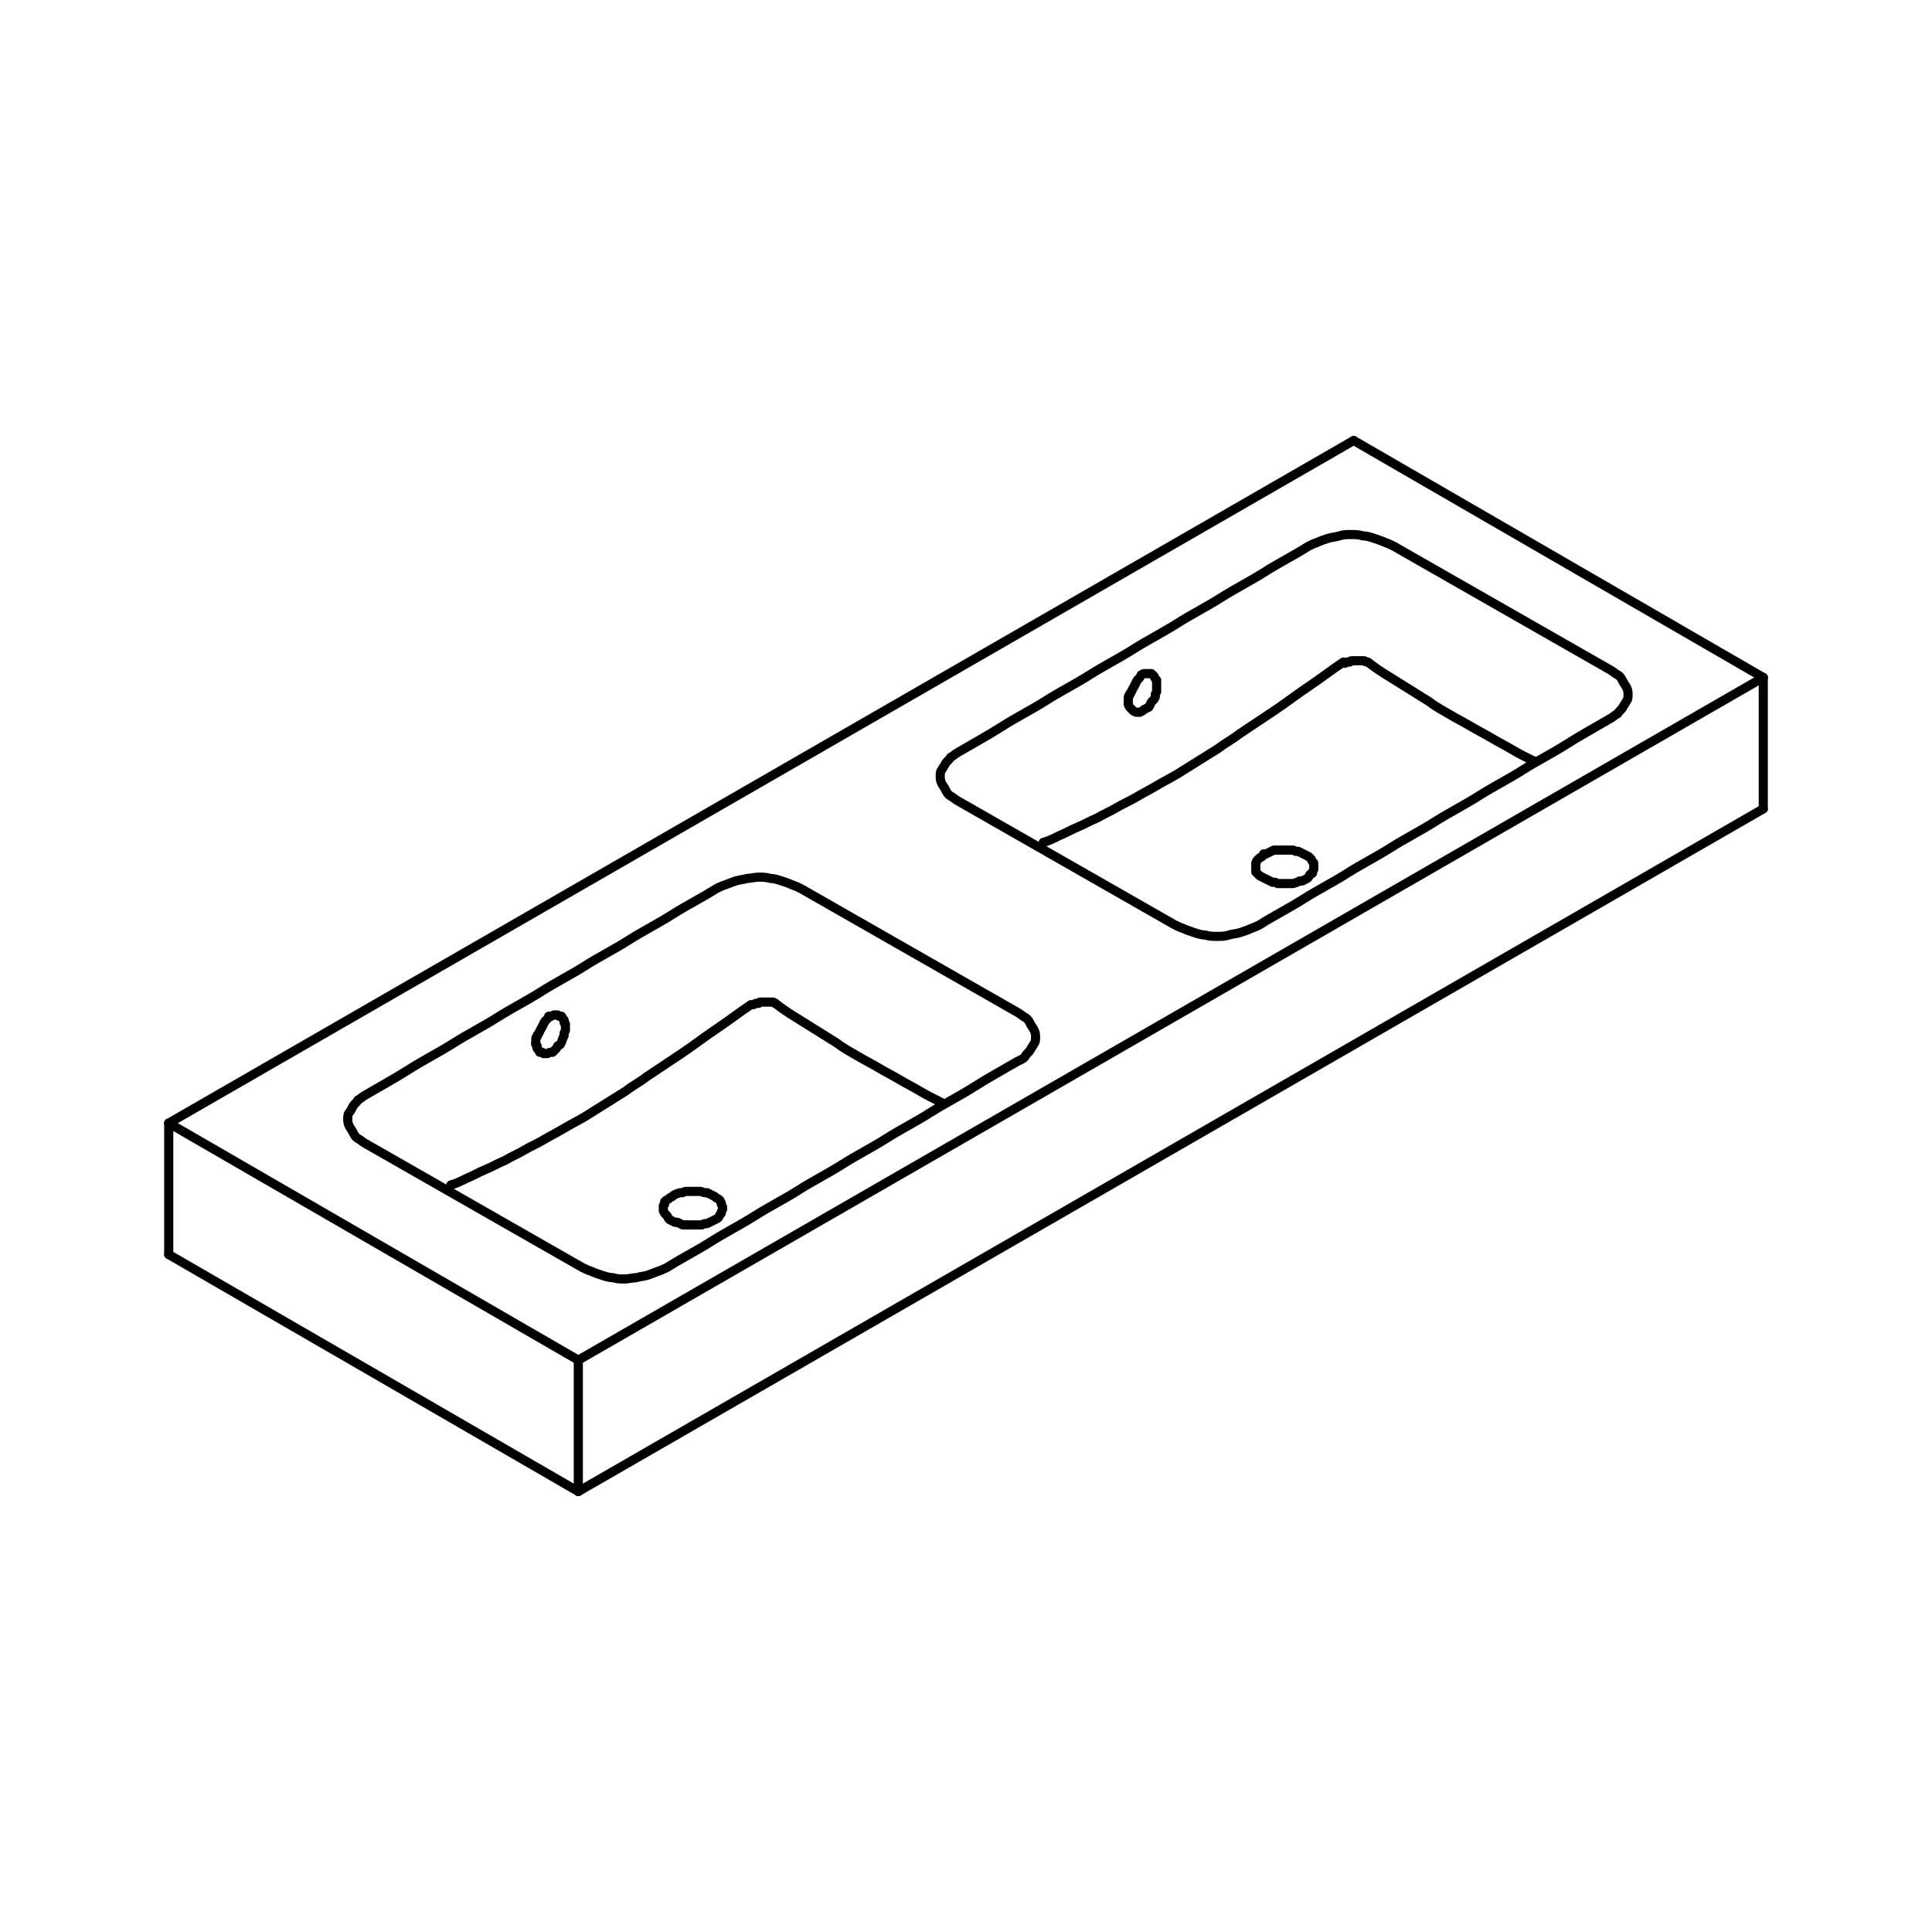 <?xml version="1.0" encoding="utf-8"?>
<!-- Generator: Adobe Illustrator 26.0.2, SVG Export Plug-In . SVG Version: 6.00 Build 0)  -->
<svg version="1.1" id="_x30_" xmlns="http://www.w3.org/2000/svg" xmlns:xlink="http://www.w3.org/1999/xlink" x="0px" y="0px"
	 viewBox="0 0 150 150" style="enable-background:new 0 0 150 150;" xml:space="preserve">
<style type="text/css">
	.st0{fill:none;stroke:#000000;stroke-width:0.709;stroke-linecap:round;stroke-linejoin:round;stroke-miterlimit:10;}
</style>
<g id="LINE">
	<line class="st0" x1="44.9" y1="105.6" x2="13.1" y2="87.2"/>
</g>
<g id="LINE_00000122681505337240362540000017799275224080199819_">
	<line class="st0" x1="136.9" y1="52.6" x2="44.9" y2="105.6"/>
</g>
<g id="SPLINE">
	<path class="st0" d="M36.8,93.6c-0.7-0.4-1.4-0.8-2.1-1.2c-0.7-0.4-1.4-0.8-2.1-1.2c-0.7-0.4-1.4-0.8-2.1-1.2s-1.4-0.8-2.1-1.2
		c-0.2-0.1-0.4-0.3-0.6-0.4c-0.2-0.1-0.3-0.3-0.4-0.5c-0.1-0.2-0.2-0.3-0.3-0.5c-0.1-0.2-0.1-0.4-0.1-0.5c0-0.2,0-0.4,0.1-0.5
		s0.2-0.3,0.3-0.5c0.1-0.2,0.3-0.3,0.4-0.5c0.2-0.1,0.4-0.3,0.6-0.4c1.2-0.7,2.3-1.3,3.4-2c1.1-0.7,2.3-1.3,3.4-2
		c1.1-0.7,2.3-1.3,3.4-2s2.3-1.3,3.4-2c1.1-0.7,2.3-1.3,3.4-2c1.1-0.7,2.3-1.3,3.4-2c1.1-0.7,2.3-1.3,3.4-2s2.3-1.3,3.4-2
		c0.2-0.1,0.4-0.2,0.7-0.3s0.5-0.2,0.8-0.3c0.3-0.1,0.6-0.1,0.9-0.2c0.3,0,0.6-0.1,0.9-0.1c0.3,0,0.6,0,0.9,0.1
		c0.3,0,0.6,0.1,0.9,0.2s0.6,0.2,0.8,0.3c0.3,0.1,0.5,0.2,0.7,0.3c0.7,0.4,1.4,0.8,2.1,1.2c0.7,0.4,1.4,0.8,2.1,1.2
		c0.7,0.4,1.4,0.8,2.1,1.2s1.4,0.8,2.1,1.2c0.7,0.4,1.4,0.8,2.1,1.2c0.7,0.4,1.4,0.8,2.1,1.2c0.7,0.4,1.4,0.8,2.1,1.2
		c0.7,0.4,1.4,0.8,2.1,1.2c0.2,0.1,0.4,0.3,0.6,0.4c0.2,0.1,0.3,0.3,0.4,0.5s0.2,0.3,0.3,0.5c0.1,0.2,0.1,0.4,0.1,0.5
		c0,0.2,0,0.4-0.1,0.5c-0.1,0.2-0.2,0.3-0.3,0.5s-0.3,0.3-0.4,0.5s-0.4,0.3-0.6,0.4c-1.2,0.7-2.3,1.3-3.4,2c-1.1,0.7-2.3,1.3-3.4,2
		c-1.1,0.7-2.3,1.3-3.4,2c-1.1,0.7-2.3,1.3-3.4,2s-2.3,1.3-3.4,2c-1.1,0.7-2.3,1.3-3.4,2c-1.1,0.7-2.3,1.3-3.4,2s-2.3,1.3-3.4,2
		c-0.2,0.1-0.4,0.2-0.7,0.3s-0.5,0.2-0.8,0.3c-0.3,0.1-0.6,0.1-0.9,0.2c-0.3,0-0.6,0.1-0.9,0.1c-0.3,0-0.6,0-0.9-0.1
		c-0.3,0-0.6-0.1-0.9-0.2s-0.6-0.2-0.8-0.3c-0.3-0.1-0.5-0.2-0.7-0.3c-0.7-0.4-1.4-0.8-2.1-1.2s-1.4-0.8-2.1-1.2
		c-0.7-0.4-1.4-0.8-2.1-1.2S37.5,94,36.8,93.6z"/>
</g>
<g id="SPLINE_00000003819995043192292580000017916709659197575340_">
	<path class="st0" d="M82.8,67c-0.7-0.4-1.4-0.8-2.1-1.2s-1.4-0.8-2.1-1.2s-1.4-0.8-2.1-1.2c-0.7-0.4-1.4-0.8-2.1-1.2
		c-0.2-0.1-0.4-0.3-0.6-0.4c-0.2-0.1-0.3-0.3-0.4-0.5c-0.1-0.2-0.2-0.3-0.3-0.5c-0.1-0.2-0.1-0.4-0.1-0.5c0-0.2,0-0.4,0.1-0.5
		c0.1-0.2,0.2-0.3,0.3-0.5c0.1-0.2,0.3-0.3,0.4-0.5c0.2-0.1,0.4-0.3,0.6-0.4c1.2-0.7,2.3-1.3,3.4-2c1.1-0.7,2.3-1.3,3.4-2
		c1.1-0.7,2.3-1.3,3.4-2s2.3-1.3,3.4-2c1.1-0.7,2.3-1.3,3.4-2s2.3-1.3,3.4-2c1.1-0.7,2.3-1.3,3.4-2s2.3-1.3,3.4-2
		c0.2-0.1,0.4-0.2,0.7-0.3c0.2-0.1,0.5-0.2,0.8-0.3s0.6-0.1,0.9-0.2s0.6-0.1,0.9-0.1s0.6,0,0.9,0.1c0.3,0,0.6,0.1,0.9,0.2
		c0.3,0.1,0.6,0.2,0.8,0.3c0.3,0.1,0.5,0.2,0.7,0.3c0.7,0.4,1.4,0.8,2.1,1.2c0.7,0.4,1.4,0.8,2.1,1.2c0.7,0.4,1.4,0.8,2.1,1.2
		s1.4,0.8,2.1,1.2c0.7,0.4,1.4,0.8,2.1,1.2c0.7,0.4,1.4,0.8,2.1,1.2c0.7,0.4,1.4,0.8,2.1,1.2c0.7,0.4,1.4,0.8,2.1,1.2
		c0.2,0.1,0.4,0.3,0.6,0.4c0.2,0.1,0.3,0.3,0.4,0.5c0.1,0.2,0.2,0.3,0.3,0.5s0.1,0.4,0.1,0.5c0,0.2,0,0.4-0.1,0.5
		c-0.1,0.2-0.2,0.3-0.3,0.5c-0.1,0.2-0.3,0.3-0.4,0.5c-0.2,0.1-0.4,0.3-0.6,0.4c-1.2,0.7-2.3,1.3-3.4,2c-1.1,0.7-2.3,1.3-3.4,2
		c-1.1,0.7-2.3,1.3-3.4,2s-2.3,1.3-3.4,2c-1.1,0.7-2.3,1.3-3.4,2s-2.3,1.3-3.4,2c-1.1,0.7-2.3,1.3-3.4,2c-1.1,0.7-2.3,1.3-3.4,2
		c-0.2,0.1-0.4,0.2-0.7,0.3c-0.2,0.1-0.5,0.2-0.8,0.3c-0.3,0.1-0.6,0.1-0.9,0.2s-0.6,0.1-0.9,0.1c-0.3,0-0.6,0-0.9-0.1
		c-0.3,0-0.6-0.1-0.9-0.2c-0.3-0.1-0.6-0.2-0.8-0.3c-0.3-0.1-0.5-0.2-0.7-0.3c-0.7-0.4-1.4-0.8-2.1-1.2c-0.7-0.4-1.4-0.8-2.1-1.2
		c-0.7-0.4-1.4-0.8-2.1-1.2S83.5,67.4,82.8,67z"/>
</g>
<g id="LINE_00000143597138891444840930000012723371664032799388_">
	<line class="st0" x1="105.1" y1="34.2" x2="13.1" y2="87.2"/>
</g>
<g id="LINE_00000162323142880684507220000000446864969393356182_">
	<line class="st0" x1="136.9" y1="52.6" x2="105.1" y2="34.2"/>
</g>
<g id="LINE_00000178917188260584520190000016978183893667793797_">
	<line class="st0" x1="44.9" y1="115.8" x2="136.9" y2="62.8"/>
</g>
<g id="LINE_00000042722251884011960150000010900050580493972119_">
	<line class="st0" x1="13.1" y1="97.4" x2="44.9" y2="115.8"/>
</g>
<g id="LINE_00000130632604826303045260000014013574664236293021_">
	<line class="st0" x1="44.9" y1="105.6" x2="44.9" y2="115.8"/>
</g>
<g id="LINE_00000133499460886167264740000002782283707532184204_">
	<line class="st0" x1="13.1" y1="87.2" x2="13.1" y2="97.4"/>
</g>
<g id="LINE_00000181808026413996212730000001443946296042815387_">
	<line class="st0" x1="136.9" y1="52.6" x2="136.9" y2="62.8"/>
</g>
<g id="SPLINE_00000060748926416690643510000000872685112069086622_">
	<path class="st0" d="M58.3,78c-0.9,0.6-1.8,1.3-2.7,1.9c-0.9,0.6-1.8,1.3-2.7,1.9c-0.9,0.6-1.8,1.2-2.7,1.8
		c-0.5,0.4-1.1,0.7-1.6,1.1c-0.5,0.3-1.1,0.7-1.6,1c-0.5,0.3-1.1,0.7-1.6,1c-0.5,0.3-1.1,0.6-1.6,0.9c-0.5,0.3-1.1,0.6-1.6,0.9
		c-0.5,0.3-1,0.5-1.5,0.8c-0.5,0.3-1,0.5-1.5,0.8c-0.5,0.2-1,0.5-1.5,0.7s-1,0.5-1.5,0.7c-0.4,0.2-0.8,0.4-1.2,0.5"/>
</g>
<g id="LWPOLYLINE">
	<polyline class="st0" points="42.6,78.9 42.8,78.9 43,78.8 43.1,78.8 43.3,78.8 43.4,78.9 43.6,78.9 43.7,79.1 43.8,79.2 
		43.8,79.4 43.9,79.5 43.9,79.8 43.9,80 43.8,80.2 43.8,80.4 43.7,80.6 43.6,80.9 43.5,81.1 43.3,81.2 43.2,81.4 43,81.6 42.9,81.7 
		42.7,81.7 42.5,81.8 42.4,81.8 42.2,81.8 42.1,81.7 41.9,81.7 41.8,81.5 41.7,81.4 41.7,81.2 41.6,81.1 41.6,81 	"/>
</g>
<g id="SPLINE_00000046333831604736809320000005913632127768226481_">
	<path class="st0" d="M41.6,81c0,0,0-0.1,0-0.1c0-0.1,0-0.2,0-0.2c0-0.1,0-0.2,0.1-0.2c0-0.1,0-0.2,0.1-0.2c0-0.1,0.1-0.2,0.1-0.2
		c0-0.1,0.1-0.2,0.1-0.2c0-0.1,0.1-0.1,0.1-0.2c0-0.1,0.1-0.1,0.1-0.2c0-0.1,0.1-0.1,0.1-0.2c0.1-0.1,0.1-0.1,0.2-0.2c0,0,0,0,0,0"
		/>
</g>
<g id="SPLINE_00000029754530917084961770000010196424629380441492_">
	<path class="st0" d="M60.2,77.9c-0.1,0-0.1-0.1-0.2-0.1c0,0-0.1,0-0.1,0c0,0-0.1,0-0.1,0c0,0-0.1,0-0.1,0s-0.1,0-0.1,0
		c-0.1,0-0.2,0-0.3,0c0,0-0.1,0-0.1,0c0,0-0.1,0-0.1,0c-0.1,0-0.2,0-0.2,0.1c0,0-0.1,0-0.1,0s-0.1,0-0.1,0c-0.1,0-0.1,0.1-0.2,0.1"
		/>
</g>
<g id="SPLINE_00000075128537116445219730000011544930329003673236_">
	<path class="st0" d="M73.1,85.6C73.1,85.6,73.1,85.6,73.1,85.6c-0.6-0.3-1.2-0.6-1.7-0.9c-0.5-0.3-1.1-0.6-1.6-0.9
		c-0.5-0.3-1.1-0.6-1.6-0.9c-0.5-0.3-1.1-0.6-1.6-0.9c-0.5-0.3-1.1-0.6-1.6-1c-0.5-0.3-1.1-0.7-1.6-1c-0.5-0.3-1.1-0.7-1.6-1
		c-0.5-0.3-1.1-0.7-1.6-1.1"/>
</g>
<g id="LWPOLYLINE_00000127731691469504768110000010497253843383067065_">
	<polyline class="st0" points="52.2,92.9 52.3,92.8 52.5,92.7 52.8,92.6 53,92.6 53.2,92.5 53.5,92.5 53.7,92.5 53.9,92.5 
		54.2,92.5 54.4,92.5 54.7,92.6 54.9,92.6 55.1,92.7 55.3,92.8 55.5,92.9 55.6,93 55.8,93.1 55.9,93.2 56,93.4 56,93.5 56.1,93.7 
		56.1,93.8 56.1,93.9 56,94.1 56,94.2 55.9,94.3 55.8,94.5 55.7,94.6 55.5,94.7 55.3,94.8 55.1,94.9 54.9,95 54.7,95 54.5,95.1 
		54.2,95.1 54,95.1 53.8,95.1 53.5,95.1 53.3,95.1 53,95.1 52.8,95 52.6,94.9 52.4,94.9 52.2,94.8 52,94.7 51.9,94.6 51.8,94.4 
		51.7,94.3 51.6,94.2 51.5,94 51.5,93.9 51.5,93.8 51.5,93.6 51.6,93.5 51.6,93.3 51.7,93.2 51.9,93.1 52,93 52.2,92.9 	"/>
</g>
<g id="SPLINE_00000004548435588862501030000003819240546189573306_">
	<path class="st0" d="M104.3,51.4c-0.9,0.6-1.8,1.3-2.7,1.9c-0.9,0.6-1.8,1.3-2.7,1.9c-0.9,0.6-1.8,1.2-2.7,1.8
		c-0.5,0.4-1.1,0.7-1.6,1.1c-0.5,0.3-1.1,0.7-1.6,1c-0.5,0.3-1.1,0.7-1.6,1c-0.5,0.3-1.1,0.6-1.6,0.9c-0.5,0.3-1.1,0.6-1.6,0.9
		c-0.5,0.3-1,0.5-1.5,0.8c-0.5,0.3-1,0.5-1.5,0.8c-0.5,0.2-1,0.5-1.5,0.7c-0.5,0.2-1,0.5-1.5,0.7c-0.4,0.2-0.8,0.4-1.2,0.5"/>
</g>
<g id="LWPOLYLINE_00000176010437487382930520000010678237715750598531_">
	<polyline class="st0" points="88.6,52.4 88.8,52.3 88.9,52.3 89.1,52.3 89.3,52.3 89.4,52.3 89.5,52.4 89.6,52.5 89.7,52.7 
		89.8,52.8 89.8,53 89.8,53.2 89.8,53.4 89.8,53.7 89.7,53.9 89.7,54.1 89.6,54.3 89.4,54.5 89.3,54.7 89.2,54.9 89,55 88.8,55.1 
		88.7,55.2 88.5,55.3 88.3,55.3 88.2,55.3 88,55.2 87.9,55.1 87.8,55 87.7,54.9 87.6,54.7 87.6,54.5 87.6,54.5 	"/>
</g>
<g id="SPLINE_00000012439956294515042740000012834633186012467378_">
	<path class="st0" d="M87.6,54.5c0,0,0-0.1,0-0.1c0-0.1,0-0.2,0-0.2c0-0.1,0-0.2,0.1-0.2c0-0.1,0-0.2,0.1-0.2c0-0.1,0.1-0.2,0.1-0.2
		c0-0.1,0.1-0.2,0.1-0.2c0-0.1,0.1-0.1,0.1-0.2c0-0.1,0.1-0.1,0.1-0.2c0-0.1,0.1-0.1,0.1-0.2c0.1-0.1,0.1-0.1,0.2-0.2c0,0,0,0,0,0"
		/>
</g>
<g id="SPLINE_00000069358463200905601860000007008949579724635812_">
	<path class="st0" d="M106.1,51.4c-0.1,0-0.1-0.1-0.2-0.1c0,0-0.1,0-0.1,0c0,0-0.1,0-0.1,0c0,0-0.1,0-0.1,0c0,0-0.1,0-0.1,0
		c-0.1,0-0.2,0-0.3,0c0,0-0.1,0-0.1,0c0,0-0.1,0-0.1,0c-0.1,0-0.2,0-0.2,0.1c0,0-0.1,0-0.1,0c0,0-0.1,0-0.1,0
		c-0.1,0-0.1,0.1-0.2,0.1"/>
</g>
<g id="SPLINE_00000034793435268881138920000000432353326474958725_">
	<path class="st0" d="M119.1,59.1C119.1,59.1,119,59,119.1,59.1c-0.6-0.3-1.2-0.6-1.7-0.9s-1.1-0.6-1.6-0.9
		c-0.5-0.3-1.1-0.6-1.6-0.9c-0.5-0.3-1.1-0.6-1.6-0.9c-0.5-0.3-1.1-0.6-1.6-1c-0.5-0.3-1.1-0.7-1.6-1c-0.5-0.3-1.1-0.7-1.6-1
		c-0.5-0.3-1.1-0.7-1.6-1.1"/>
</g>
<g id="LWPOLYLINE_00000168085623486957855360000003664154798341258159_">
	<polyline class="st0" points="98.1,66.3 98.3,66.3 98.5,66.2 98.7,66.1 98.9,66 99.2,66 99.4,66 99.7,66 99.9,66 100.1,66 
		100.4,66 100.6,66.1 100.8,66.1 101,66.2 101.2,66.3 101.4,66.4 101.6,66.5 101.7,66.6 101.8,66.7 101.9,66.9 102,67 102,67.1 
		102,67.3 102,67.4 102,67.5 101.9,67.7 101.9,67.8 101.7,67.9 101.6,68.1 101.5,68.2 101.3,68.3 101.1,68.4 100.9,68.4 100.7,68.5 
		100.4,68.6 100.2,68.6 100,68.6 99.7,68.6 99.5,68.6 99.2,68.6 99,68.5 98.8,68.5 98.6,68.4 98.4,68.3 98.2,68.2 98,68.1 97.8,68 
		97.7,67.9 97.6,67.8 97.5,67.7 97.5,67.5 97.5,67.4 97.5,67.2 97.5,67.1 97.5,67 97.6,66.8 97.7,66.7 97.8,66.6 98,66.5 98.1,66.3 
			"/>
</g>
</svg>
